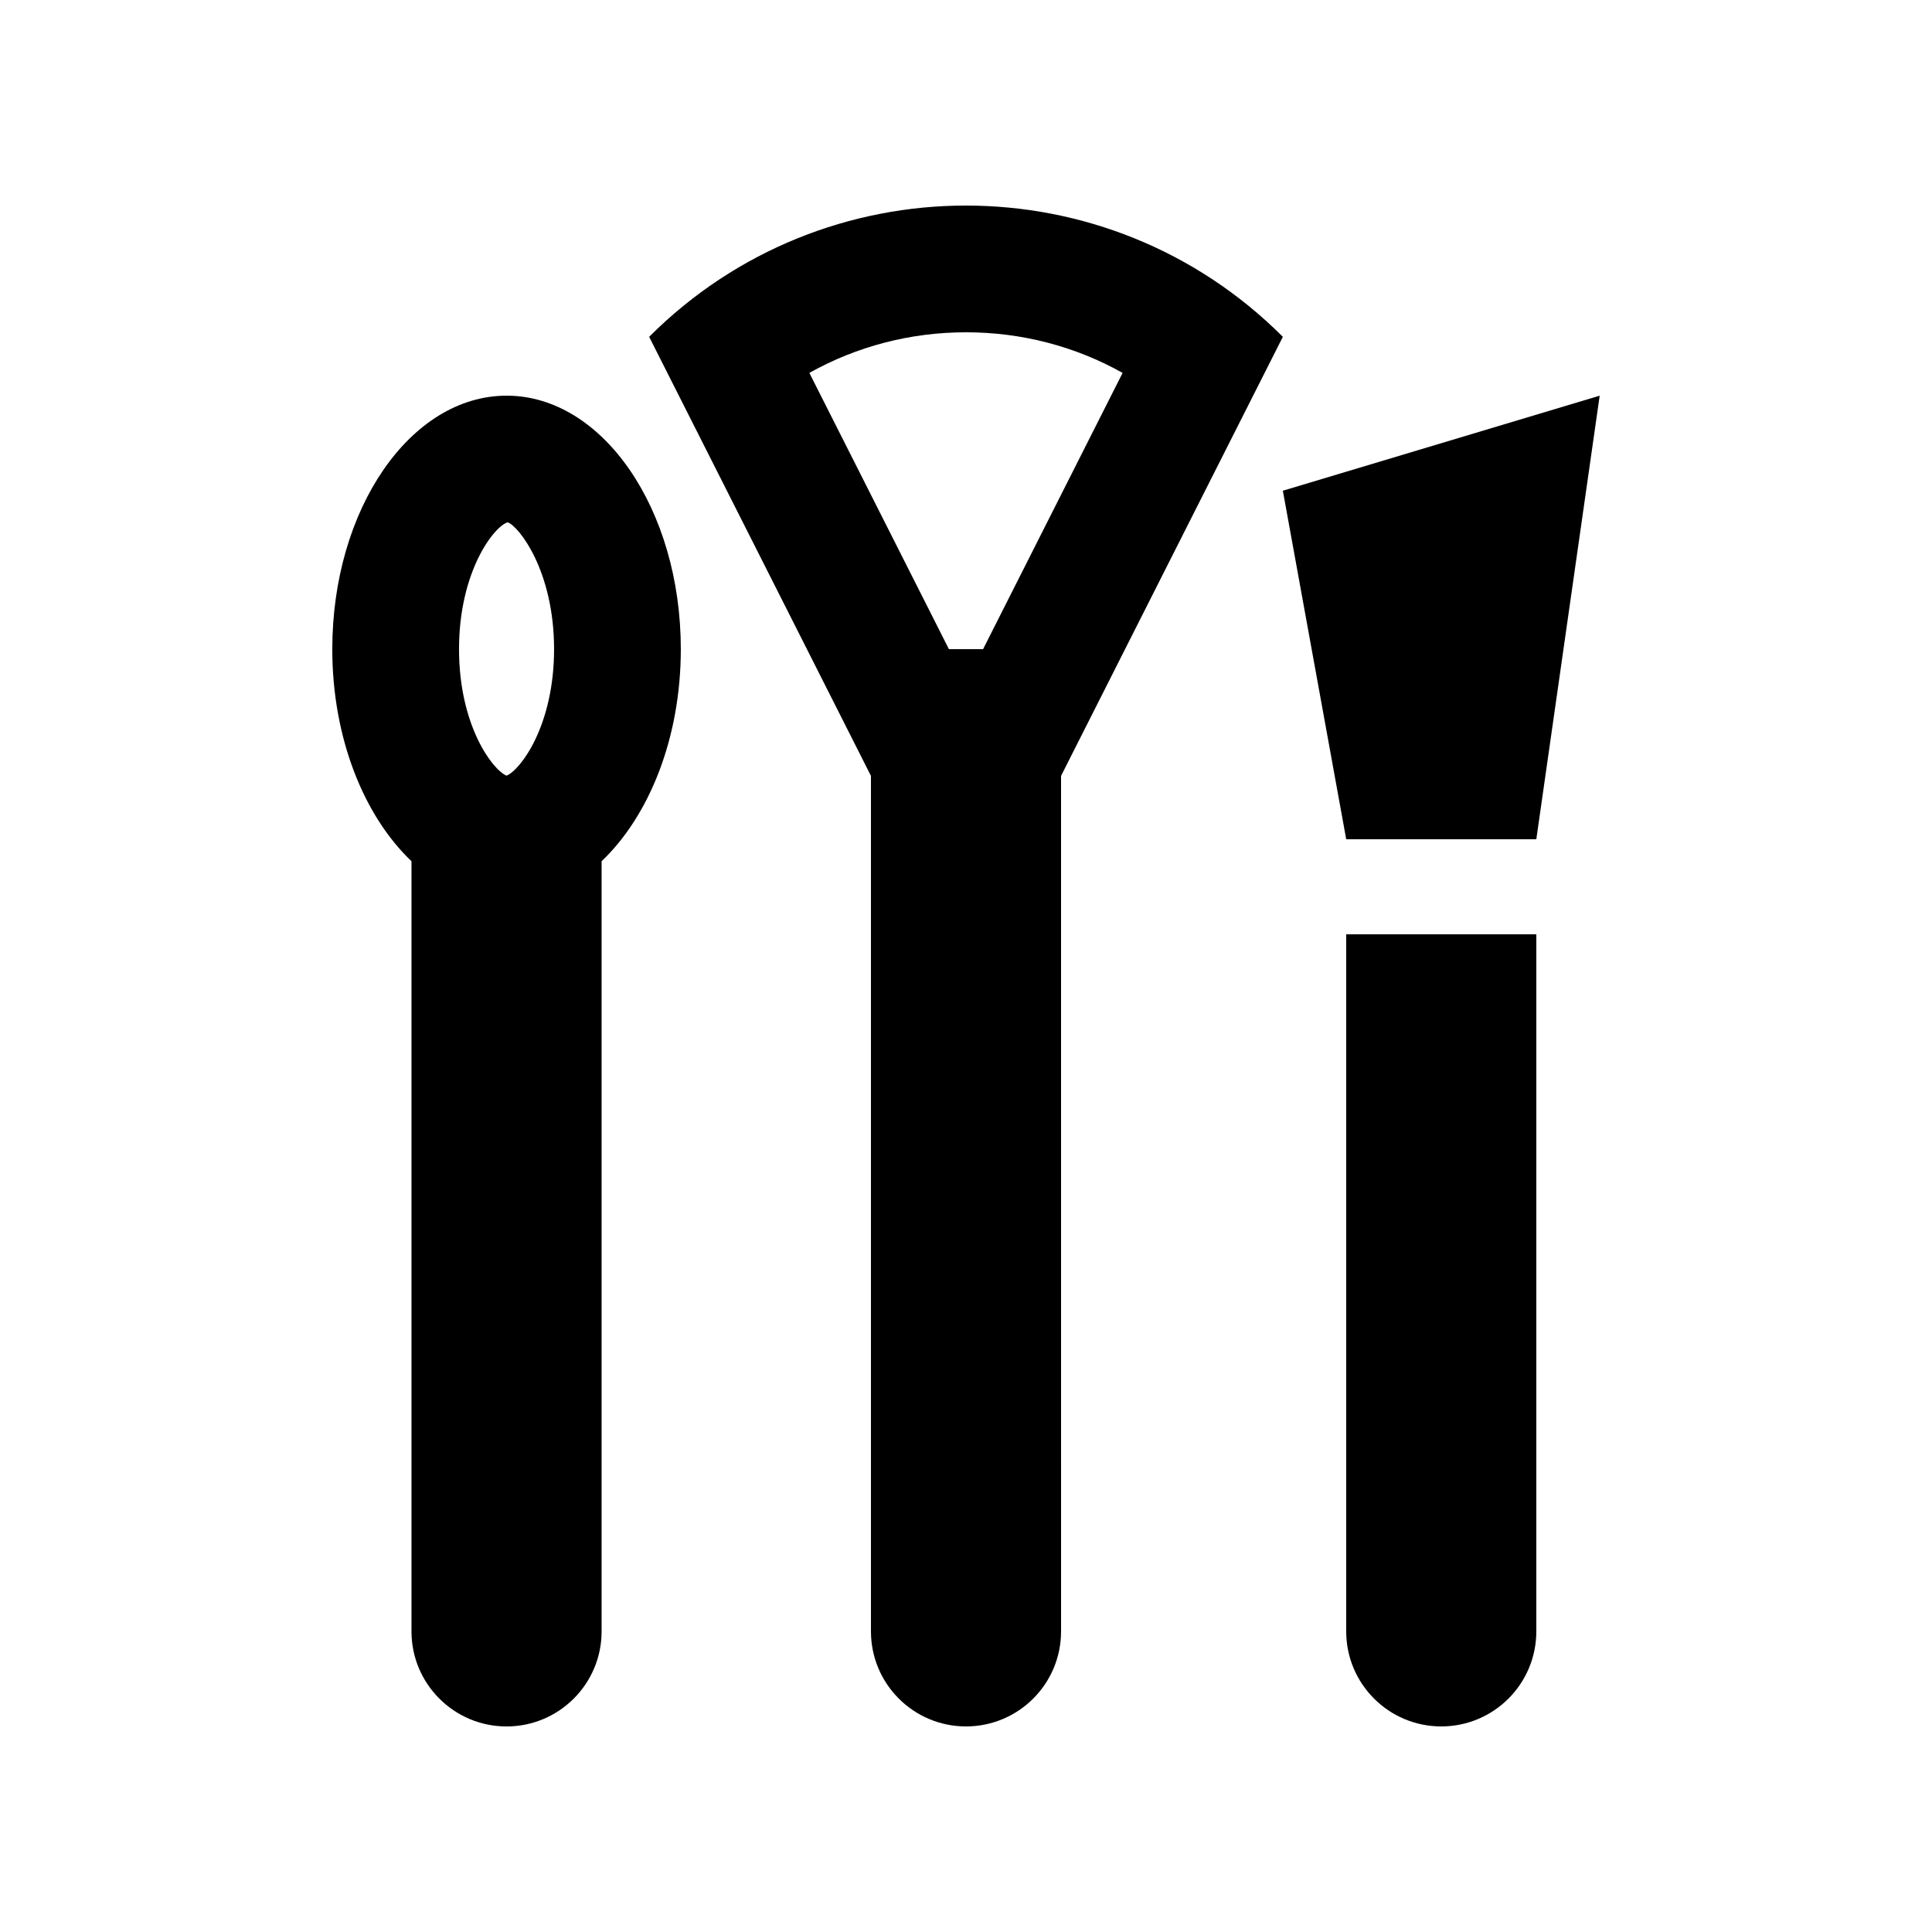 <?xml version="1.0" encoding="UTF-8"?>
<!-- Uploaded to: SVG Repo, www.svgrepo.com, Generator: SVG Repo Mixer Tools -->
<svg fill="#000000" width="800px" height="800px" version="1.1" viewBox="144 144 512 512" xmlns="http://www.w3.org/2000/svg">
 <g>
  <path d="m551.14 576.33c0 13.91-11.281 25.191-25.191 25.191-13.91 0-25.191-11.281-25.191-25.191l0.004-184.73h50.383z"/>
  <path d="m316.03 233.26 58.781 116.36v226.71c0 13.91 11.281 25.191 25.191 25.191s25.191-11.281 25.191-25.191l-0.004-226.71 58.781-116.36c-46.348-46.359-121.56-46.395-167.94 0zm88.496 82.77h-9.055l-36.984-73.207c12.543-7.023 26.754-10.762 41.508-10.762 14.758 0 28.965 3.723 41.508 10.762z"/>
  <path d="m551.14 366.41h-50.379l-16.793-92.363 83.965-25.191z"/>
  <path d="m278.24 248.86c-25.488 0-46.18 30.094-46.18 67.172 0 23.547 8.379 44.199 20.988 56.203v204.1c0 13.91 11.285 25.191 25.191 25.191 13.91 0 25.191-11.281 25.191-25.191v-204.1c12.613-12.008 20.992-32.652 20.992-56.207 0-37.078-20.695-67.172-46.184-67.172zm0 100.7c-3.738-1.547-12.594-13.336-12.594-33.523 0-20.711 9.336-32.586 12.891-33.621 2.973 1.031 12.297 12.906 12.297 33.621 0.004 20.188-8.855 31.984-12.594 33.523z"/>
 </g>
</svg>